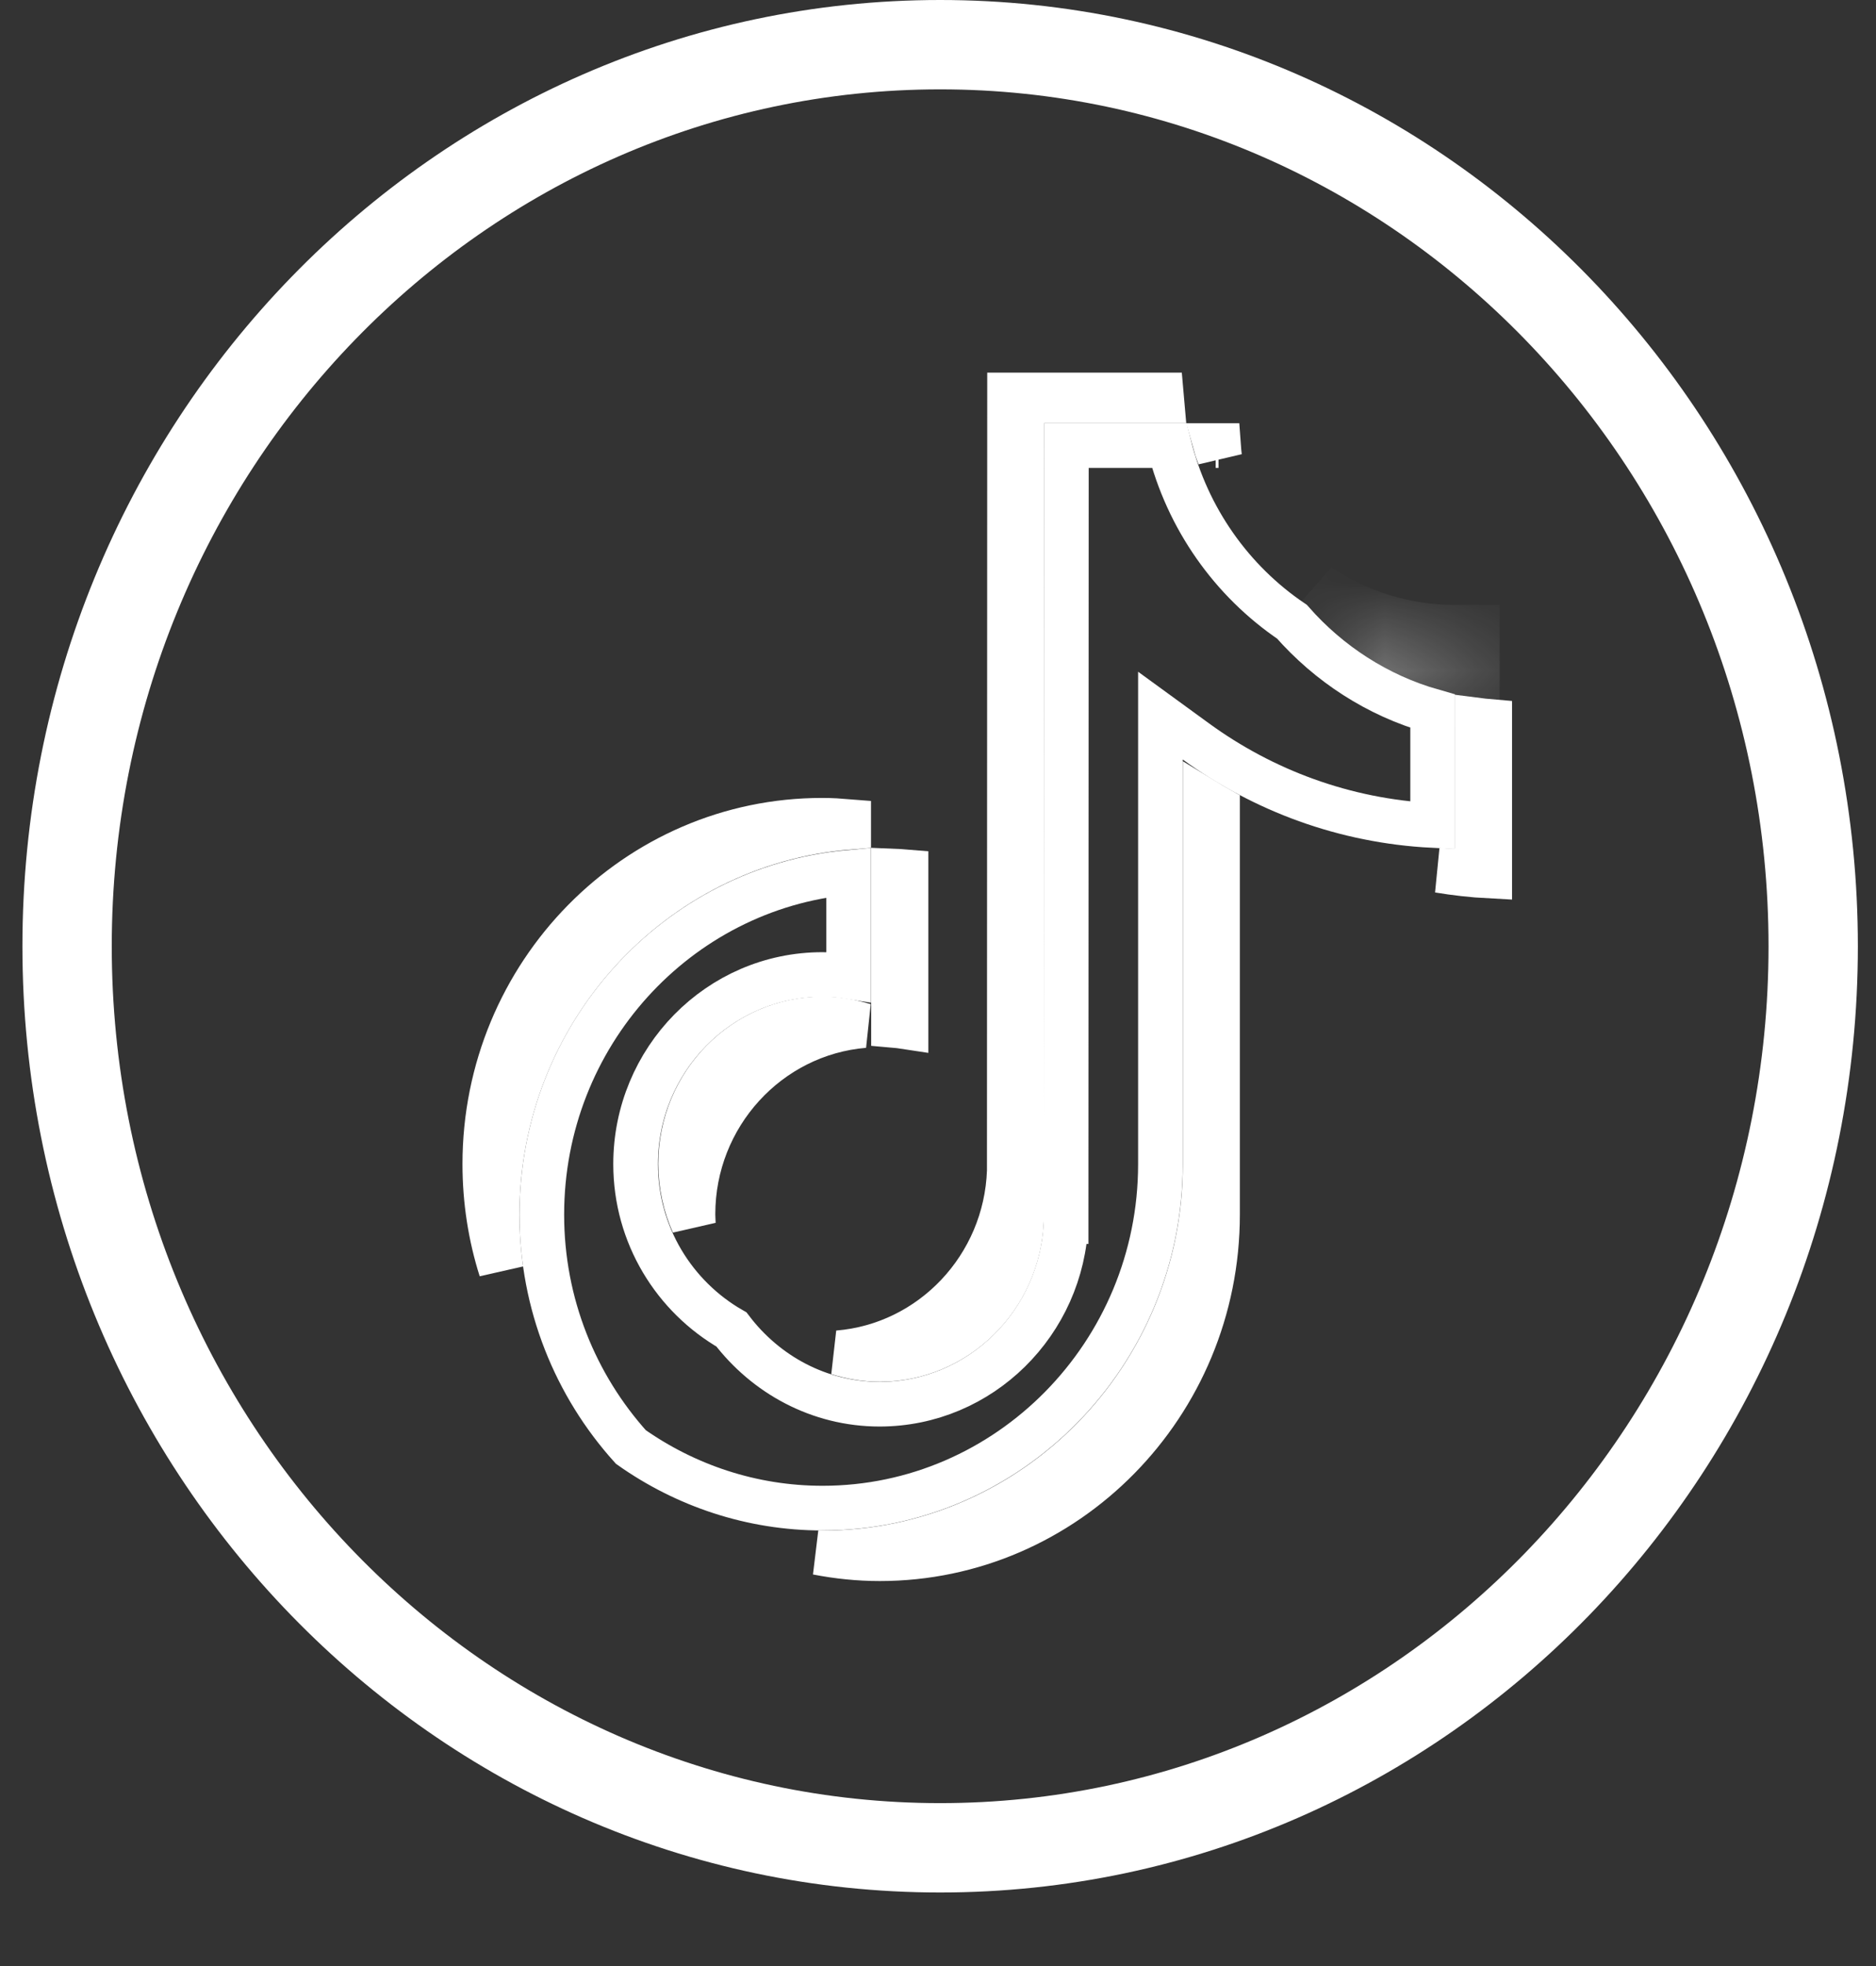 <svg width="21" height="22" viewBox="0 0 21 22" fill="none" xmlns="http://www.w3.org/2000/svg">
<rect x="0" y="0" width="21" height="22" fill="#333333" stroke="none"/>
<path d="M10.524 0.5C15.907 0.5 20.297 5.003 20.297 10.589C20.297 16.175 15.907 20.677 10.524 20.677C5.141 20.677 0.751 16.175 0.751 10.589C0.751 5.003 5.141 0.5 10.524 0.5Z" stroke="white"/>
<path d="M9.205 9.179H9.206C9.305 9.179 9.403 9.185 9.5 9.193V9.257C7.298 9.436 5.566 11.314 5.565 13.591C5.565 13.8 5.58 14.005 5.608 14.206C5.49 13.834 5.427 13.437 5.427 13.026C5.427 10.898 7.126 9.177 9.205 9.179Z" stroke="white" stroke-width="0.5"/>
<path d="M13.001 4.42C13.003 4.442 13.003 4.464 13.005 4.486H11.438V4.736L11.435 13.652C11.404 14.52 10.699 15.212 9.848 15.212C9.685 15.212 9.529 15.185 9.381 15.138C10.432 15.052 11.26 14.176 11.298 13.104V13.095L11.301 4.42H13.001Z" stroke="white" stroke-width="0.5"/>
<mask id="path-4-inside-1_678_1559" fill="white">
<path d="M16.287 7.765V7.269C15.675 7.269 15.107 7.085 14.627 6.766C15.053 7.263 15.63 7.624 16.287 7.765Z"/>
</mask>
<path d="M16.287 7.765L16.182 8.254L16.787 8.384V7.765H16.287ZM16.287 7.269H16.787V6.769H16.287V7.269ZM14.627 6.766L14.904 6.35L14.248 7.092L14.627 6.766ZM16.287 7.765H16.787V7.269H16.287H15.787V7.765H16.287ZM16.287 7.269V6.769C15.777 6.769 15.305 6.616 14.904 6.35L14.627 6.766L14.35 7.183C14.909 7.554 15.572 7.769 16.287 7.769V7.269ZM14.627 6.766L14.248 7.092C14.741 7.666 15.412 8.088 16.182 8.254L16.287 7.765L16.392 7.276C15.848 7.159 15.366 6.859 15.007 6.441L14.627 6.766Z" fill="white" mask="url(#path-4-inside-1_678_1559)"/>
<path d="M13.64 4.986C13.643 5.028 13.647 5.07 13.652 5.112C13.637 5.07 13.62 5.029 13.608 4.986H13.64Z" fill="#FF0032" stroke="white" stroke-width="0.5"/>
<path d="M9.208 11.402C9.366 11.402 9.52 11.429 9.674 11.476C8.599 11.566 7.757 12.482 7.757 13.588C7.757 13.623 7.76 13.657 7.761 13.691C7.67 13.487 7.619 13.261 7.619 13.023C7.619 12.125 8.336 11.402 9.208 11.402ZM10.002 9.748C10.049 9.75 10.096 9.751 10.142 9.755V11.491C10.096 11.484 10.05 11.477 10.002 11.473V9.748Z" fill="#FF0032" stroke="white" stroke-width="0.5"/>
<path d="M13.491 8.963C13.537 8.991 13.583 9.019 13.629 9.045V13.591C13.629 15.719 11.928 17.442 9.848 17.442C9.609 17.442 9.375 17.417 9.148 17.373C9.168 17.374 9.189 17.377 9.209 17.377C11.576 17.376 13.491 15.419 13.491 13.026V8.963ZM16.538 8.059C16.584 8.065 16.63 8.069 16.676 8.073V9.803C16.483 9.793 16.292 9.771 16.105 9.74C16.166 9.742 16.227 9.745 16.288 9.745H16.538V8.059Z" fill="#FF0032" stroke="white" stroke-width="0.5"/>
<path d="M13.088 4.986C13.292 5.803 13.789 6.502 14.462 6.957C14.876 7.428 15.418 7.782 16.037 7.958V9.237C15.052 9.187 14.141 8.846 13.387 8.297L12.99 8.008V13.026C12.99 15.151 11.287 16.876 9.208 16.876C8.412 16.876 7.672 16.622 7.062 16.192C6.443 15.505 6.065 14.593 6.065 13.592C6.065 11.583 7.581 9.937 9.5 9.762V10.928C9.404 10.913 9.305 10.905 9.205 10.905C8.048 10.905 7.115 11.86 7.115 13.026C7.115 13.821 7.55 14.511 8.188 14.877C8.57 15.379 9.167 15.713 9.847 15.713C10.977 15.712 11.893 14.798 11.933 13.67H11.934V13.661L11.937 4.986H13.088Z" stroke="white" stroke-width="0.5"/>
</svg>
